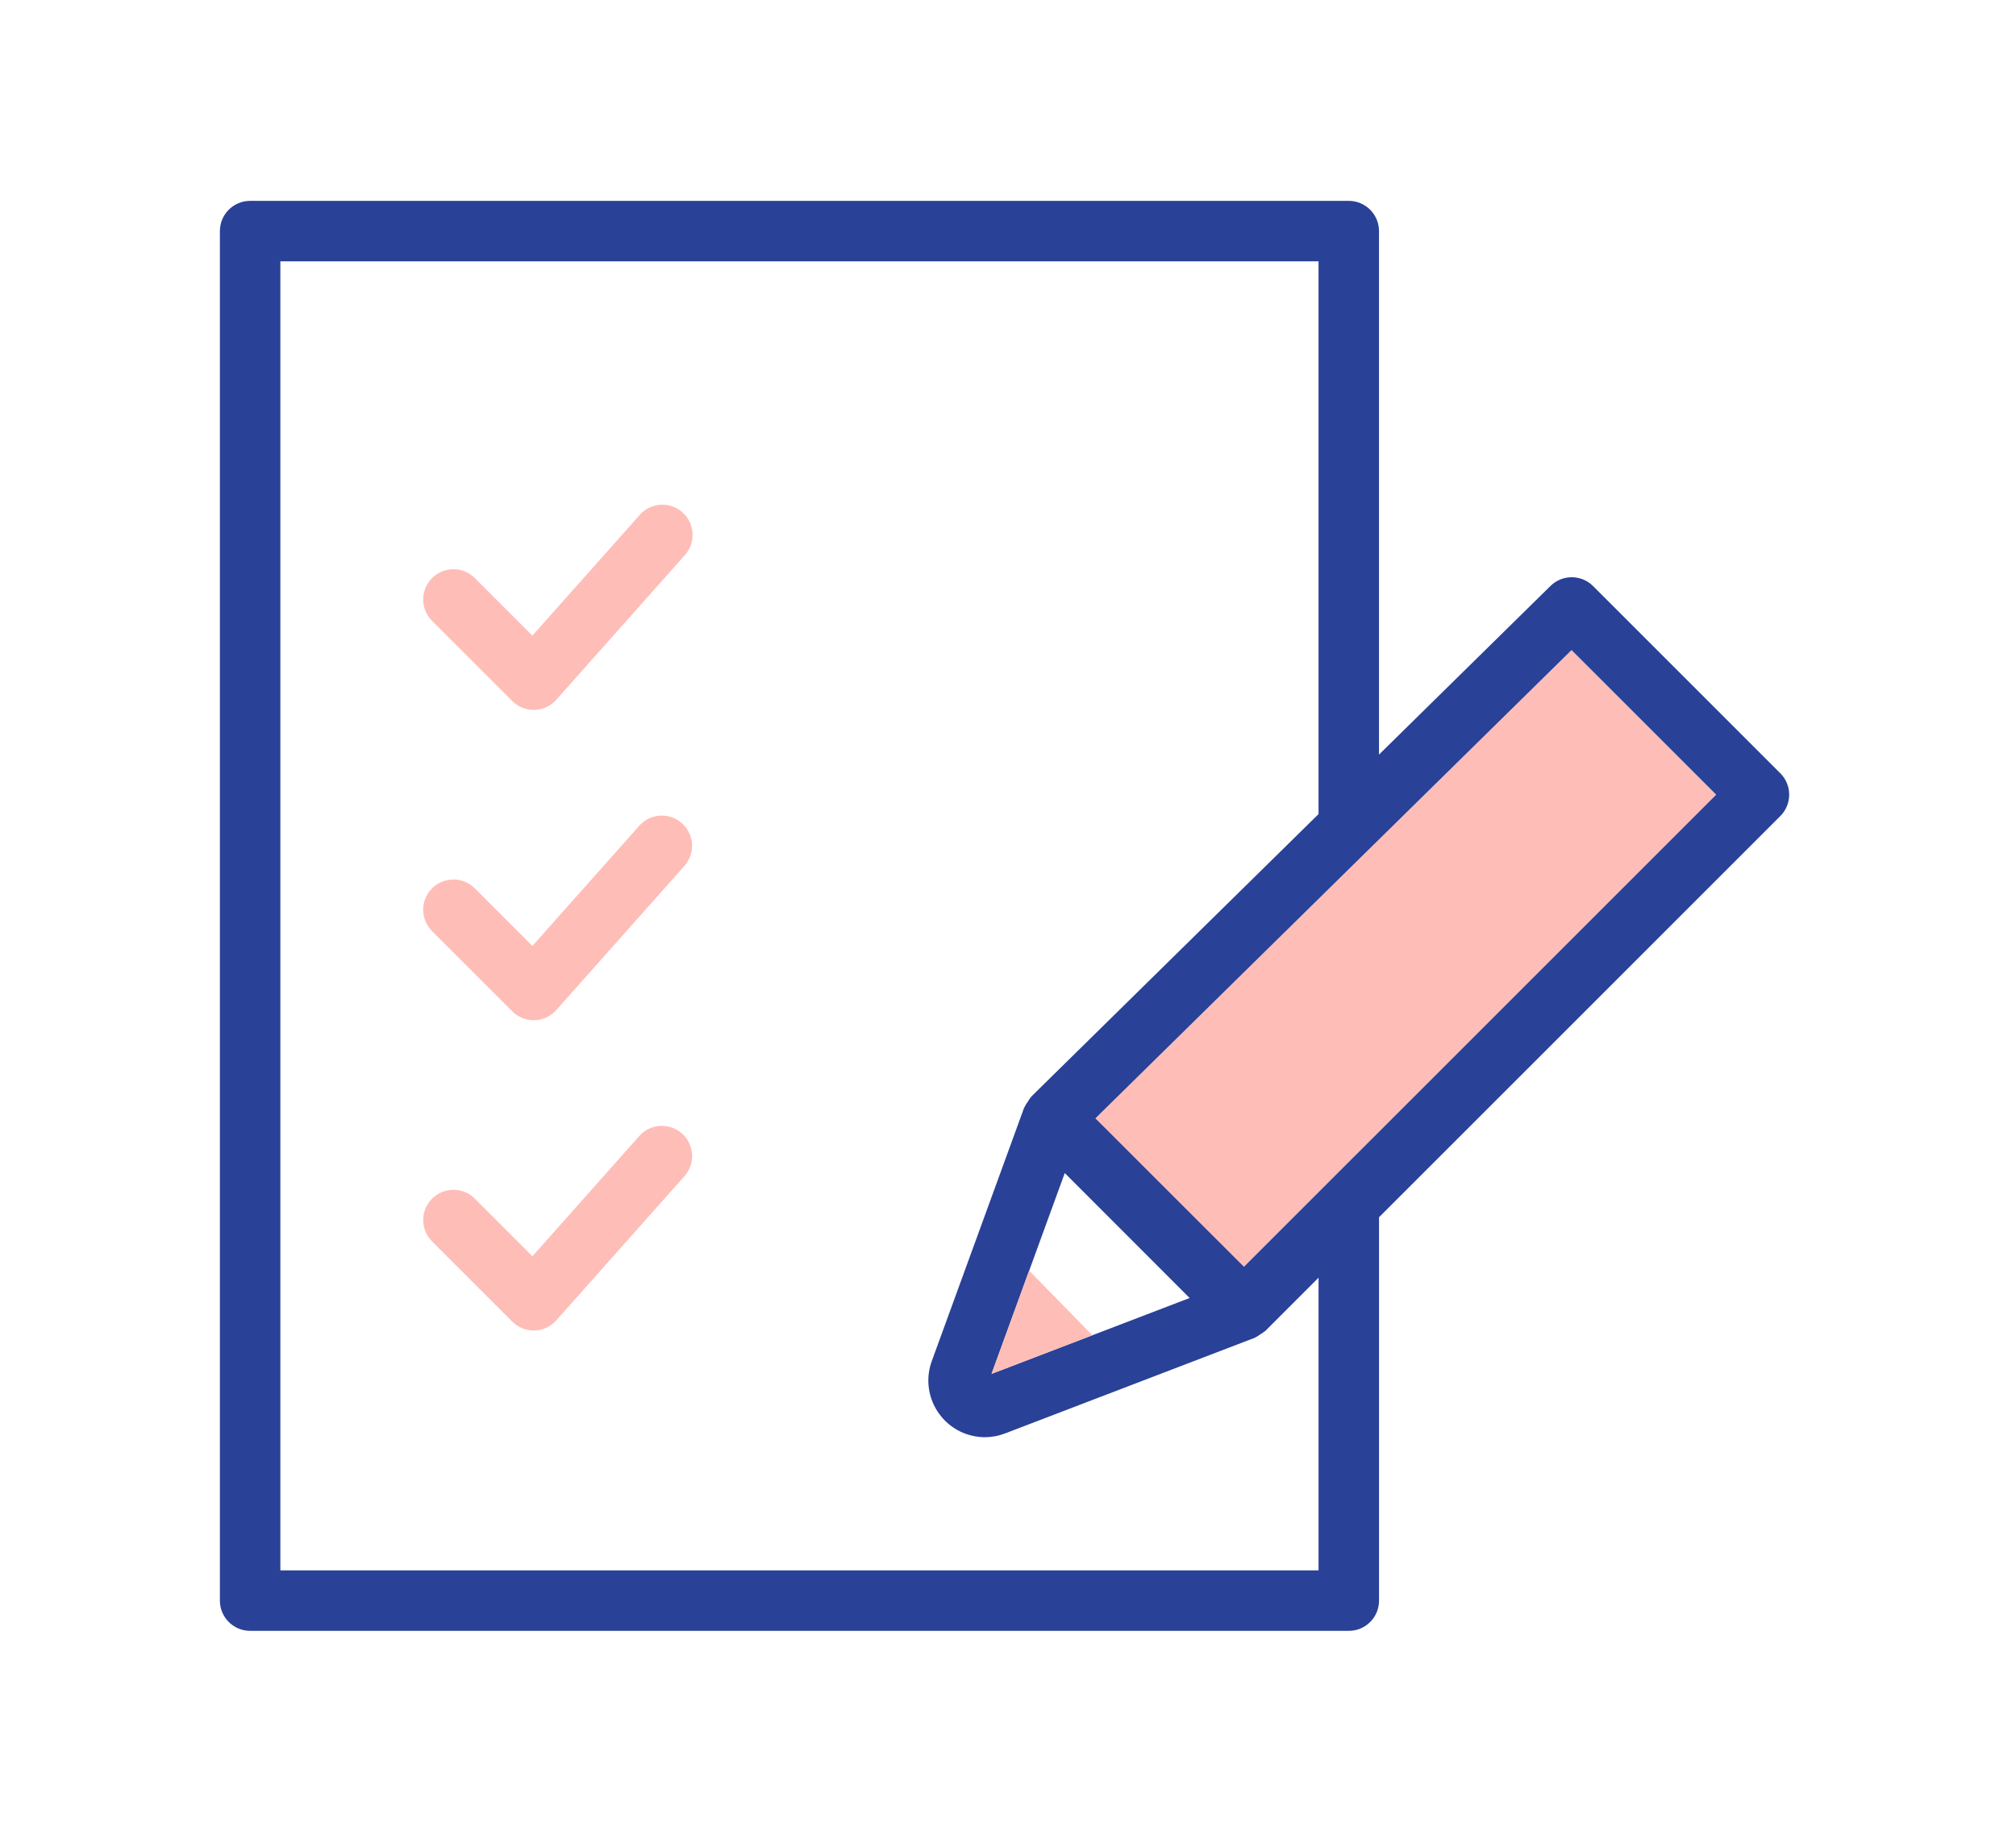 <?xml version="1.0" encoding="UTF-8"?>
<svg xmlns="http://www.w3.org/2000/svg" width="173.938" height="157.98" version="1.1" viewBox="0 0 173.938 157.98">
  <g id="_レイヤー_1" data-name="レイヤー 1" display="none">
    <g id="i_icon-20" data-name="i icon-20">
      <g id="_グループ_32251" data-name="グループ 32251">
        <path id="_パス_106621" data-name="パス 106621" d="M83.26,129.695c-.616-1.538-1.554-2.926-2.752-4.071-.312-.314-.651-.6-1.013-.854-.116-.082-.227-.132-.339-.2-.189-.12-.385-.228-.588-.323-.134-.055-.271-.101-.411-.14-.137-.047-.276-.086-.417-.118-.15-.027-.301-.044-.453-.05-.088,0-.176-.012-.259-.01-.178.004-.356.023-.531.056l-.086.016c-.445.101-.863.296-1.227.572l-1.053.973c-.005.002-.01.005-.014.008l-4.314,3.987c-1.974,2.047-1.949,5.297.056,7.314.002.004.004.006.008.008l.156.158c.686.694,1.434,1.323,2.236,1.879,1.705,1.135,3.984.847,5.353-.676l5.036-5.436c.767-.835,1.004-2.029.612-3.093Z" fill="none" stroke-width="0"/>
        <path id="_パス_106622" data-name="パス 106622" d="M53.778,114.483l4.057-4.009.006-.01,7.304-7.218c.707-.83.906-1.98.519-3-.233-.605-.527-1.184-.878-1.729-.533-.849-1.162-1.634-1.873-2.34-2.716-2.716-4.775-1.488-5.341-1.045l-8.628,7.93h-.008l-2.972,2.732c-1.972,2.048-1.946,5.296.058,7.312l.152.154c.689.698,1.441,1.331,2.248,1.889,1.705,1.134,3.984.846,5.353-.676l.003.01Z" fill="none" stroke-width="0"/>
        <path id="_パス_106623" data-name="パス 106623" d="M70.108,121.568h0l3.237-3.492c.76-.834.991-2.021.6-3.079-.617-1.538-1.556-2.926-2.754-4.071-2.607-2.611-4.613-1.574-5.267-1.1l-4.4,4.348h0l-4.82,4.764c-2.022,2.041-2.025,5.33-.006,7.374.002.004.004.006.008.008l.156.158c.686.694,1.434,1.323,2.236,1.879,1.705,1.135,3.984.847,5.353-.676l5.658-6.107v-.006Z" fill="none" stroke-width="0"/>
        <path id="_パス_106624" data-name="パス 106624" d="M50.176,92.991c.771-.836,1.009-2.033.616-3.1-.616-1.537-1.554-2.925-2.75-4.07-.3-.302-.624-.579-.969-.828-.138-.1-.267-.158-.4-.239-.166-.1-.335-.213-.493-.285-.167-.071-.338-.131-.513-.178-.1-.03-.2-.074-.293-.094-.197-.043-.398-.067-.6-.072-.036,0-.074-.01-.108-.01-.675-.002-1.334.208-1.883.6l-6.711,6.711h0l-1.508,1.506c-2.032,2.04-2.04,5.337-.018,7.387.002.004.004.006.008.008l.156.158c.684.693,1.431,1.322,2.232,1.877,1.706,1.133,3.985.846,5.357-.674l7.882-8.7-.005.003Z" fill="none" stroke-width="0"/>
        <path id="_パス_106625" data-name="パス 106625" d="M164.408,57.081c-1.166-.744-2.713-.407-3.464.754-6.415,9.384-13.851,18.029-22.172,25.774l-2.687-3.289-20.431-25-.014-.014c-1.797-2.187-4.331-3.642-7.126-4.091l-.092-.018c-.49-.08-.985-.127-1.482-.142l-18.84-.471c-2.46-.062-4.876.659-6.9,2.058-14.627,10.128-15.736,11.235-16.1,11.6-.106.095-.219.182-.337.261-.094.064-.2.132-.321.2-.008.004-.016.009-.024.014-.245.145-.498.276-.758.393-.178.082-.367.16-.57.235-.116.042-.235.084-.357.122-.311.099-.628.176-.949.233l-.183.032c-.397.059-.799.079-1.2.062-.037.002-.073.002-.11,0-.368-.027-.732-.094-1.085-.2-.062-.018-.124-.034-.187-.054-.335-.113-.657-.261-.961-.443-.068-.04-.134-.086-.2-.13-.326-.211-.631-.454-.909-.726-3.4-3.4-.862-7.617-.85-7.635.14-.156.483-.5.993-.981s1.183-1.113,1.986-1.847,1.735-1.576,2.758-2.487c5.109-4.548,12.514-10.808,17.588-14.029l.052-.03c.289-.181.614-.363.961-.548.142-.074.3-.15.453-.225.231-.114.471-.229.724-.343.223-.1.455-.2.694-.3.193-.08.393-.162.6-.243.311-.124.624-.249.959-.371l.267-.1c5.706-2.072,14.729-4.133,25.587-5.794,2.627-.408,5.053-1.651,6.919-3.544l7.585-7.709c.97-.989.955-2.577-.034-3.547-.989-.97-2.577-.955-3.547.033l-7.585,7.709c-1.105,1.124-2.543,1.863-4.1,2.106-6.66,1.017-17.142,2.884-24.959,5.487-.014,0-.03,0-.044.006-.074.026-.144.048-.217.074-16.236,4.505-31.797-14.973-31.954-15.171-.856-1.089-2.433-1.278-3.521-.422-1.089.856-1.278,2.433-.422,3.522.038.048.13.164.259.321,1.8,2.2,12.212,14.33,25.587,16.939-7.506,5.619-14.65,11.706-21.389,18.225-1.58,1.841-4.374,8.973,1.105,14.45,2.36,2.389,5.738,3.472,9.047,2.9,2.301-.344,4.451-1.35,6.191-2.894.594-.574,4.988-3.807,15.411-11.025,1.146-.805,2.523-1.215,3.923-1.167l18.84.471c1.126.043,2.223.375,3.183.965l1.919,1.633,26.167,32.019c.469.826,2.355,4.631-.686,7.671-2.061,2.033-5.196,2.512-7.77,1.187-1.224-.65-2.743-.184-3.393,1.04-.368.694-.39,1.521-.059,2.233.026.058,2.661,5.886-.8,9.35-3.367,3.367-10.078-.367-10.142-.4-1.207-.683-2.739-.258-3.422.949-.383.677-.431,1.494-.128,2.212.072.174,1.749,4.312-1.418,7.479-2.992,2.99-9.1-.367-9.155-.4-.985-.563-2.226-.393-3.022.415-.8.814-.957,2.062-.381,3.048.211.363,1.963,3.632-1.412,7.007-2.248,2.25-5.868,1.586-8.237.784.577-1.733.542-3.611-.1-5.321-.865-2.211-2.195-4.21-3.9-5.862-1.462-1.569-3.381-2.636-5.485-3.05.748-1.852.773-3.918.072-5.788-.865-2.211-2.195-4.21-3.9-5.862-1.252-1.317-2.819-2.295-4.553-2.84.848-1.913.912-4.082.178-6.041-.865-2.211-2.195-4.21-3.9-5.862-3.919-3.919-7.94-3.55-10.489-2.347-.06-.736-.222-1.459-.481-2.15-.865-2.211-2.195-4.21-3.9-5.862-4.95-4.948-10.064-3.059-12.078-1.366-.054.046-.108.1-.16.146l-4.316,4.316c-1.34-2.8-3.253-6.769-4.422-9.107-2.067-4.111-15.679-16.453-18.435-18.926-.007-.005-.014-.011-.02-.018-1.01-.947-2.597-.895-3.544.115-.947,1.01-.895,2.597.115,3.544.026.024.053.048.08.072,6.464,5.806,16.1,15.06,17.3,17.452,1.416,2.832,3.9,8.016,5.148,10.626l-.259.259c-3.974,3.993-3.991,10.442-.038,14.456l.168.172c.913.924,1.91,1.759,2.98,2.495,1.497,1.015,3.265,1.554,5.074,1.548.148,0,.293-.038.441-.046-.458,3.158.587,6.348,2.824,8.624h0l.162.162c.914.925,1.912,1.762,2.982,2.5,1.406.945,3.048,1.475,4.741,1.53-.587,3.271.45,6.624,2.782,8.993l.168.172c.914.922,1.911,1.758,2.98,2.495,1.5,1.015,3.27,1.555,5.08,1.55.687-.005,1.371-.087,2.04-.245.132,2.469,1.159,4.806,2.89,6.572l.172.174c.914.922,1.911,1.758,2.98,2.495,1.5,1.015,3.27,1.555,5.08,1.55,2.583.006,5.047-1.079,6.787-2.988l3.8-4.1c2.246.943,4.649,1.456,7.084,1.512,2.851.087,5.614-.997,7.645-3,2.166-2.032,3.431-4.845,3.512-7.814,3.167.786,7.308.9,10.461-2.258,2.168-2.107,3.394-5,3.4-8.024,3.44.967,8.187,1.318,11.715-2.212,2.671-2.777,3.827-6.679,3.1-10.463,3.324.27,6.596-.958,8.923-3.347,4.908-4.908,3.014-11.3,1.328-13.989-.056-.088-.117-.173-.183-.255l-.14-.172c8.741-8.066,16.53-17.106,23.216-26.943.748-1.165.411-2.717-.754-3.466l-.003.012ZM36.938,102.365c-.801-.554-1.549-1.182-2.232-1.877l-.156-.158-.008-.008c-2.022-2.05-2.014-5.347.018-7.387l1.508-1.506h0l6.711-6.711c.549-.392,1.208-.602,1.883-.6.034,0,.074.008.108.01.202.006.403.03.6.072.092.02.195.064.293.094.175.047.346.107.513.178.169.086.334.181.493.285.134.08.263.138.4.239.345.249.67.525.969.828,1.199,1.144,2.139,2.531,2.758,4.069.393,1.067.155,2.264-.616,3.1l-7.882,8.7c-1.372,1.52-3.651,1.807-5.357.674l-.003-.002ZM46.18,113.265l-.152-.154c-2.004-2.016-2.03-5.264-.058-7.312l2.972-2.732s.005,0,.008,0l8.628-7.93c.566-.443,2.625-1.669,5.341,1.045.711.706,1.34,1.491,1.873,2.34.35.545.644,1.125.878,1.729.387,1.02.188,2.17-.519,3l-7.3,7.214-.006.01-4.057,4.009c-1.369,1.522-3.648,1.81-5.353.676-.807-.558-1.559-1.191-2.248-1.889l-.007-.006ZM59.1,128.345c-.803-.554-1.552-1.183-2.236-1.879l-.156-.158-.008-.008c-2.019-2.044-2.016-5.333.006-7.374l4.817-4.759h0l4.4-4.348c.656-.475,2.659-1.512,5.267,1.1,1.198,1.145,2.137,2.533,2.754,4.071.391,1.058.16,2.245-.6,3.079l-3.237,3.492h0l-5.658,6.107c-1.369,1.523-3.648,1.811-5.353.676h.004ZM77.615,138.218c-1.369,1.523-3.648,1.811-5.353.676-.803-.554-1.552-1.183-2.236-1.879l-.156-.158-.008-.008c-2.005-2.017-2.03-5.267-.056-7.314l4.314-3.987c.005-.002.01-.005.014-.008l1.053-.973c.364-.276.782-.471,1.227-.572l.086-.016c.175-.034.353-.052.531-.056.082,0,.172.006.259.01.152.006.303.023.453.05.141.032.28.071.417.118.14.039.277.086.411.14.203.095.399.203.588.323.114.068.223.118.339.2.361.255.7.541,1.013.854,1.198,1.145,2.136,2.533,2.752,4.071.391,1.064.155,2.258-.612,3.093l-5.036,5.435h0Z" fill="#294197" stroke-width="0"/>
        <path id="_パス_106626" data-name="パス 106626" d="M30.61,76.266c1.169,2.338,3.083,6.31,4.422,9.107l4.316-4.316c.05-.05.1-.1.16-.146,2.014-1.695,7.128-3.582,12.078,1.366,1.706,1.651,3.036,3.65,3.9,5.862.258.691.42,1.415.481,2.15,2.549-1.2,6.57-1.572,10.489,2.347,1.706,1.651,3.036,3.65,3.9,5.862.734,1.959.67,4.128-.178,6.041,1.734.545,3.301,1.523,4.553,2.84,1.705,1.652,3.035,3.651,3.9,5.862.701,1.87.676,3.936-.072,5.788,2.103.415,4.023,1.482,5.485,3.05,1.707,1.651,3.037,3.65,3.9,5.862.642,1.71.677,3.588.1,5.321,2.369.8,5.989,1.466,8.237-.784,3.377-3.377,1.623-6.644,1.412-7.007-.575-.986-.419-2.234.381-3.048.796-.808,2.037-.978,3.022-.415.054.032,6.163,3.387,9.155.4,3.167-3.165,1.49-7.3,1.418-7.479-.539-1.278.061-2.751,1.338-3.289.717-.302,1.534-.255,2.212.128.062.038,6.773,3.77,10.142.4,3.464-3.466.828-9.292.8-9.35-.584-1.257-.038-2.749,1.219-3.332.713-.331,1.539-.309,2.233.059,2.574,1.325,5.709.846,7.77-1.187,3.04-3.042,1.155-6.845.686-7.671l-26.153-32.02-1.92-1.632c-.96-.592-2.056-.924-3.183-.965l-18.84-.471c-1.4-.048-2.777.362-3.923,1.167-10.422,7.221-14.817,10.451-15.41,11.021-1.739,1.546-3.89,2.553-6.191,2.9-3.309.572-6.688-.511-9.047-2.9-5.477-5.477-2.683-12.609-1.105-14.45,6.739-6.521,13.883-12.609,21.389-18.229-13.375-2.609-23.79-14.737-25.59-16.939L12.196,57.344c2.749,2.473,16.36,14.815,18.414,18.924v-.002Z" fill="#9bb7e8" stroke-width="0"/>
      </g>
    </g>
  </g>
  <g id="_レイヤー_2" data-name="レイヤー 2" display="none">
    <g id="i_icon-21" data-name="i icon-21">
      <g id="_グループ_32248" data-name="グループ 32248">
        <path id="_パス_106604" data-name="パス 106604" d="M149.95,83.448c-1.527,0-2.764-1.237-2.764-2.764s1.237-2.764,2.764-2.764h8.291v-12.614h-8.291c-1.527,0-2.764-1.237-2.764-2.764s1.237-2.764,2.764-2.764h8.291v-12.611h-8.291c-1.527,0-2.764-1.237-2.764-2.764s1.237-2.764,2.764-2.764h8.291v-12.611h-8.291c-1.527,0-2.764-1.237-2.764-2.764s1.237-2.764,2.764-2.764h8.291v-11.477c0-.896-.725-1.622-1.621-1.623h-23.013c-.896.001-1.621.727-1.621,1.623v122.425c.008,6.442,5.228,11.662,11.67,11.67h2.916c6.442-.007,11.663-5.228,11.67-11.67v-51s-8.292,0-8.292,0Z" fill="none" stroke-width="0"/>
        <path id="_パス_106605" data-name="パス 106605" d="M42.606,84.663c20.932,0,25.378,8.729,43.955,8.729,7.02,0,12.052-1.251,15.63-2.8-2.336-4.18-5.18-8.054-8.468-11.534-2-1.943-7.179-5.035-14.586-8.7-1.95-1.103-3.528-2.759-4.535-4.76-.851-1.728-1.239-3.647-1.128-5.57.268-33.364.265-45.01-.018-47.8-.01-.495-.173-.976-.467-1.375-.291-.294-.687-.459-1.1-.458h-19.2c-.412-.002-.809.161-1.1.453-.298.398-.463.88-.471,1.377-.281,2.79-.283,14.436-.011,47.937.093,1.877-.297,3.747-1.132,5.43-.973,1.949-2.492,3.572-4.371,4.674-7.573,3.752-12.755,6.845-14.756,8.793-2.907,3.048-5.463,6.413-7.619,10.031,5.998-3.043,12.652-4.564,19.377-4.429v.002Z" fill="none" stroke-width="0"/>
        <path id="_パス_106606" data-name="パス 106606" d="M42.606,84.663c-6.725-.135-13.38,1.386-19.378,4.429-.8,1.322-1.59,2.748-2.333,4.27-2.27,4.518-3.725,9.402-4.297,14.426l-.053.566c-1.094,13.567,3.941,26.912,13.723,36.376,2.021,1.889,4.694,2.925,7.46,2.892h49.118c2.767.033,5.439-1.004,7.46-2.894,9.762-9.444,14.796-22.754,13.728-36.294l-.06-.643c-.734-6.068-2.703-11.921-5.784-17.2-3.575,1.552-8.608,2.8-15.63,2.8-18.577,0-23.023-8.729-43.955-8.729h0Z" fill="#a2d5ea" stroke-width="0"/>
        <path id="_パス_106607" data-name="パス 106607" d="M26.415,148.693c3.043,2.909,7.105,4.509,11.314,4.457h49.117c4.21.052,8.272-1.549,11.314-4.46,10.974-10.62,16.616-25.597,15.376-40.818l-.062-.646c-1.868-18.232-15.316-31.56-15.891-32.122-2.474-2.408-7.856-5.669-15.831-9.609-.945-.554-1.709-1.369-2.2-2.348-.441-.913-.634-1.927-.559-2.938.279-34.561.272-45.448-.042-48.53-.112-1.769-.84-3.444-2.058-4.732-1.324-1.332-3.126-2.079-5.004-2.075h-19.2c-1.877-.005-3.678.742-5,2.074-1.218,1.289-1.948,2.964-2.063,4.734-.312,3.087-.321,13.974-.035,48.671.057.966-.137,1.931-.564,2.8-.459.923-1.161,1.703-2.03,2.257-8.141,4.026-13.52,7.29-16,9.7-4.491,4.668-8.225,10.009-11.065,15.831-2.558,5.106-4.193,10.624-4.829,16.3l-.069.73c-1.212,15.194,4.43,30.134,15.382,40.734v-.01ZM30.846,79.063c2-1.948,7.186-5.039,14.756-8.793,1.877-1.103,3.395-2.727,4.369-4.674.835-1.683,1.225-3.553,1.132-5.43-.272-33.5-.27-45.147.011-47.937.008-.497.173-.979.471-1.377.292-.291.688-.455,1.1-.453h19.2c.413,0,.809.165,1.1.458.294.399.457.88.467,1.375.281,2.786.285,14.431.018,47.8-.111,1.923.278,3.842,1.128,5.57,1.007,2.002,2.585,3.659,4.535,4.763,7.407,3.664,12.59,6.757,14.586,8.7,3.292,3.475,6.138,7.346,8.472,11.524,3.082,5.279,5.05,11.132,5.784,17.2l.06.643c1.068,13.54-3.966,26.85-13.728,36.294-2.021,1.89-4.693,2.927-7.46,2.894h-49.119c-2.766.033-5.439-1.003-7.46-2.892-9.78-9.463-14.814-22.806-13.721-36.371l.053-.566c.572-5.025,2.028-9.909,4.3-14.427.743-1.523,1.534-2.947,2.333-4.27,2.155-3.615,4.708-6.976,7.612-10.022v-.009Z" fill="#294197" stroke-width="0"/>
        <path id="_パス_106608" data-name="パス 106608" d="M156.618,4.872h-23.015c-3.946.005-7.144,3.204-7.148,7.15v122.425c.009,9.496,7.704,17.191,17.2,17.2h2.916c9.496-.009,17.191-7.704,17.2-17.2V12.022c-.003-3.949-3.204-7.148-7.153-7.15ZM146.569,146.116h-2.917c-6.442-.007-11.663-5.228-11.67-11.67V12.022c0-.896.725-1.622,1.621-1.623h23.015c.896.001,1.621.727,1.621,1.623v11.476h-8.292c-1.527,0-2.764,1.237-2.764,2.764s1.237,2.764,2.764,2.764h8.291v12.611h-8.291c-1.527,0-2.764,1.237-2.764,2.764s1.237,2.764,2.764,2.764h8.291v12.607h-8.291c-1.527,0-2.764,1.237-2.764,2.764s1.237,2.764,2.764,2.764h8.291v12.618h-8.291c-1.527,0-2.764,1.237-2.764,2.764s1.237,2.764,2.764,2.764h8.291v51c-.008,6.442-5.228,11.662-11.67,11.67h0Z" fill="#294197" stroke-width="0"/>
      </g>
    </g>
  </g>
  <g id="_レイヤー_3" data-name="レイヤー 3" display="none">
    <g id="i_icon-22" data-name="i icon-22">
      <g id="_グループ_32247" data-name="グループ 32247">
        <path id="_パス_106600" data-name="パス 106600" d="M119.691,109.765c-5.318,0-9.629,4.311-9.629,9.629s4.311,9.629,9.629,9.629,9.629-4.311,9.629-9.629h0c-.006-5.315-4.314-9.623-9.629-9.629Z" fill="none" stroke-width="0"/>
        <path id="_パス_106601" data-name="パス 106601" d="M50.709,109.765c-5.318,0-9.629,4.311-9.629,9.629s4.311,9.629,9.629,9.629,9.629-4.311,9.629-9.629c-.006-5.315-4.314-9.623-9.629-9.629Z" fill="none" stroke-width="0"/>
        <path id="_パス_106602" data-name="パス 106602" d="M111.698,48.112v47.744c0,1.441-1.168,2.608-2.609,2.609H15.983v18.32h20.124c1.437-8.063,9.138-13.435,17.202-11.998,6.118,1.09,10.908,5.88,11.998,11.998h39.782c1.437-8.063,9.138-13.435,17.202-11.998,6.118,1.09,10.908,5.88,11.998,11.998h23.321v-28.066l-28.063-40.607h-17.849Z" fill="none" stroke-width="0"/>
        <path id="_パス_106603" data-name="パス 106603" d="M133.066,44.02c-.487-.705-1.289-1.125-2.145-1.125h-19.221v-17.657c-.001-1.441-1.169-2.608-2.61-2.609H13.375c-1.441,0-2.608,1.168-2.609,2.609v94.156c0,1.441,1.168,2.608,2.609,2.609h22.732c1.437,8.063,9.138,13.435,17.202,11.998,6.118-1.09,10.908-5.88,11.998-11.998h39.782c1.437,8.063,9.138,13.435,17.202,11.998,6.118-1.09,10.908-5.88,11.998-11.998h25.93c1.441,0,2.608-1.168,2.609-2.609v-31.489c0-.53-.161-1.048-.463-1.484l-29.299-42.401ZM106.481,93.247H15.983V27.846h90.5l-.002,65.401ZM50.709,129.029c-5.318,0-9.629-4.311-9.629-9.629s4.311-9.629,9.629-9.629c5.318,0,9.629,4.311,9.629,9.629h0c-.006,5.315-4.314,9.623-9.629,9.629ZM119.691,129.029c-5.318,0-9.629-4.311-9.629-9.629,0-5.318,4.311-9.629,9.629-9.629,5.318,0,9.629,4.311,9.629,9.629h0c-.006,5.315-4.314,9.623-9.629,9.629ZM157.614,116.792h-23.321c-1.437-8.063-9.138-13.435-17.202-11.998-6.118,1.09-10.908,5.88-11.998,11.998h-39.782c-1.437-8.063-9.138-13.435-17.202-11.998-6.118,1.09-10.908,5.88-11.998,11.998H15.983v-18.326h93.107c1.441,0,2.608-1.168,2.609-2.609v-47.745h17.847l28.066,40.607v28.066l.002.007Z" fill="#294197" stroke-width="0"/>
        <rect id="_長方形_7981" data-name="長方形 7981" x="15.983" y="27.846" width="90.498" height="65.401" fill="#b0e2b9" stroke-width="0"/>
      </g>
    </g>
  </g>
  <g id="_レイヤー_4" data-name="レイヤー 4" display="none">
    <g id="i_icon-23" data-name="i icon-23">
      <g id="_グループ_32245" data-name="グループ 32245">
        <path id="_パス_106580" data-name="パス 106580" d="M99.739,136.18c.378-.265.626-.677.685-1.135.154-.988-.001-1.999-.445-2.895-.452-1.275-1.542-2.219-2.869-2.483-.127-.002-.254.023-.371.073-.377.266-.625.677-.684,1.135-.154.988.001,1.999.445,2.895.916,1.966,2.536,2.738,3.239,2.41Z" fill="none" stroke-width="0"/>
        <path id="_パス_106581" data-name="パス 106581" d="M72.123,121.628c.377-.265.625-.677.682-1.135.154-.988-.001-1.999-.445-2.895h0c-.4-.915-1.074-1.683-1.928-2.2-.286-.167-.608-.264-.939-.284-.127-.002-.253.024-.369.075-.377.265-.625.677-.682,1.135-.154.988.001,1.999.445,2.895.918,1.966,2.538,2.736,3.239,2.41h-.003Z" fill="none" stroke-width="0"/>
        <path id="_パス_106582" data-name="パス 106582" d="M43.194,107.824c.387.252.862.328,1.308.209.377-.266.625-.677.684-1.135.154-.988-.001-1.999-.445-2.895-.452-1.275-1.542-2.219-2.869-2.483-.127-.002-.254.023-.371.073-.707.33-1.154,2.066-.24,4.03.401.915,1.075,1.684,1.93,2.2h.003Z" fill="none" stroke-width="0"/>
        <path id="_パス_106583" data-name="パス 106583" d="M16.887,94.436c.377-.265.625-.677.682-1.135.154-.988-.001-1.999-.445-2.895-.401-.915-1.075-1.684-1.93-2.2-.286-.167-.608-.264-.939-.284-.127-.001-.253.024-.369.075-.377.266-.625.677-.684,1.135-.154.988.001,1.999.445,2.895.916,1.966,2.536,2.738,3.239,2.41h0Z" fill="none" stroke-width="0"/>
        <path id="_パス_106584" data-name="パス 106584" d="M160.651,82.807l-9.712-4.978v-27.818c0-.042-.015-.079-.017-.121,0-.075-.021-.146-.031-.221-.032-.25-.102-.493-.207-.722-.019-.044-.017-.09-.038-.131-.01-.021-.031-.033-.044-.054-.146-.265-.337-.502-.566-.7-.055-.043-.113-.084-.173-.121-.105-.088-.217-.167-.334-.238l-37.611-19.516c-.753-.39-1.647-.39-2.4,0l-10.357,5.33v-10.2c0-.042-.015-.079-.017-.121,0-.075-.021-.146-.031-.221-.032-.25-.102-.493-.207-.722-.019-.044-.017-.09-.038-.131-.01-.021-.031-.033-.044-.054-.146-.267-.338-.505-.568-.705-.052-.046-.109-.075-.165-.117-.107-.09-.22-.17-.34-.242L60.139,1.489c-.752-.391-1.648-.391-2.4,0L19.851,20.996c-.125.073-.244.156-.355.248-.052.038-.106.067-.154.109-.23.2-.423.44-.57.707-.013.021-.033.033-.044.054-.023.044-.019.09-.038.134-.101.229-.169.472-.2.72-.01.075-.027.148-.031.223,0,.042-.017.079-.017.121v41.577c0,.986.557,1.888,1.438,2.331l37.75,18.947c.033.017.069.023.1.038.05.023.1.035.152.054.291.117.602.18.916.186.313-.006.623-.068.914-.184.052-.021.1-.033.157-.056s.077-.023.115-.042l10.228-5.211v10.63c0,.986.557,1.888,1.438,2.331l37.754,18.947c.033.017.069.023.1.038.05.023.1.035.152.054.291.117.602.18.916.186.313-.006.623-.068.914-.184.052-.021.1-.033.157-.056s.077-.023.115-.042l37.754-19.231c.876-.446,1.427-1.346,1.427-2.329v-7.607l7.337,3.761c6.422,3.255,10.462,9.85,10.443,17.05v6.14c.017,2.43-1.148,4.718-3.124,6.133-.085.061-.165.128-.24.2l-43.516,27.313c0-.071.013-.14.013-.213v-10.192c.016-6.943-3.864-13.309-10.042-16.478L3.844,61.723c-1.291-.641-2.857-.114-3.498,1.177-.627,1.263-.137,2.796,1.106,3.462l107.968,55.684c4.44,2.277,7.228,6.851,7.216,11.841v10.192c0,3.897-3.159,7.057-7.056,7.058-1.105,0-2.195-.259-3.182-.758L3.826,98.506c-1.275-.672-2.853-.183-3.525,1.091-.672,1.275-.183,2.853,1.091,3.525.026.014.053.027.079.04l102.567,51.868c3.801,1.94,8.34,1.75,11.966-.5.881-.542,1.69-1.192,2.41-1.935l50.124-31.459c.193-.121.368-.268.522-.436,3.099-2.414,4.9-6.129,4.877-10.057v-6.14c.026-9.162-5.113-17.557-13.285-21.7l-.002.004ZM75.429,54.296l32.537,16.816v35.191l-32.537-16.33v-35.677ZM58.798,39.896L26.725,23.32h.014L58.939,6.744l31.941,16.572-32.082,16.58ZM23.653,27.602l32.537,16.816v35.192l-32.537-16.33V27.602ZM61.407,44.42l32.532-16.816v8.6l-22.313,11.492c-.125.073-.244.156-.355.25-.052.038-.106.067-.154.109-.231.2-.424.439-.57.707-.013.021-.033.033-.044.054-.023.044-.019.09-.038.134-.101.229-.169.472-.2.72-.01.075-.027.148-.031.223,0,.042-.017.079-.017.121v25.082l-8.8,4.485v-35.158l-.01-.003ZM110.576,66.589l-32.071-16.576h.017l32.194-16.576,31.944,16.57-32.08,16.58-.004.002ZM113.185,106.275v-35.161l32.536-16.818v35.41l-32.537,16.572v-.003Z" fill="#294197" stroke-width="0"/>
        <path id="_パス_106585" data-name="パス 106585" d="M56.19,44.42L23.653,27.602v35.679l32.537,16.33v-35.191Z" fill="#e1db9e" stroke-width="0"/>
        <path id="_パス_106586" data-name="パス 106586" d="M26.744,23.318h-.019l32.073,16.578,32.082-16.582L58.938,6.742,26.744,23.318Z" fill="#e1db9e" stroke-width="0"/>
        <path id="_パス_106587" data-name="パス 106587" d="M70.212,50.011c0-.042.015-.079.017-.121,0-.075.021-.148.031-.223.031-.248.099-.491.2-.72.019-.044.017-.09.038-.134.01-.021.033-.033.044-.054.147-.267.34-.506.57-.707.048-.042.1-.071.154-.109.111-.093.23-.177.355-.25l22.317-11.49v-8.6l-32.538,16.815v35.162l8.8-4.485v-25.086l.012.002Z" fill="#e1db9e" stroke-width="0"/>
        <path id="_パス_106588" data-name="パス 106588" d="M78.519,50.013h-.015l32.071,16.575,32.08-16.582-31.944-16.569-32.192,16.576Z" fill="#e1db9e" stroke-width="0"/>
        <path id="_パス_106589" data-name="パス 106589" d="M107.967,71.114l-32.539-16.818v35.679l32.539,16.33v-35.191Z" fill="#e1db9e" stroke-width="0"/>
        <path id="_パス_106590" data-name="パス 106590" d="M145.719,54.296l-32.535,16.818v35.162l32.535-16.572v-35.408Z" fill="#e1db9e" stroke-width="0"/>
        <path id="_パス_106591" data-name="パス 106591" d="M99.348,141.484c.896.002,1.782-.193,2.594-.572,1.907-.941,3.246-2.74,3.6-4.837.375-2.078.085-4.222-.831-6.125-2.074-4.453-6.542-6.626-10.171-4.933-1.907.941-3.246,2.74-3.6,4.837-.375,2.078-.085,4.222.831,6.125,1.6,3.433,4.616,5.507,7.577,5.507v-.002ZM96.055,130.876c.057-.458.306-.871.685-1.135.117-.051.244-.076.371-.073,1.326.266,2.415,1.209,2.869,2.483.443.896.598,1.907.445,2.895-.057.458-.305.871-.684,1.135-.7.328-2.323-.444-3.239-2.41-.443-.896-.598-1.907-.445-2.895h-.002Z" fill="#294197" stroke-width="0"/>
        <path id="_パス_106592" data-name="パス 106592" d="M71.733,126.931c.896.002,1.782-.193,2.594-.572,1.907-.941,3.247-2.742,3.6-4.839.715-4.254-1.266-8.51-4.983-10.7-2.975-1.845-6.882-.93-8.727,2.045-.46.742-.762,1.572-.887,2.436-.376,2.078-.085,4.221.831,6.123,1.6,3.433,4.616,5.507,7.577,5.507h-.005ZM68.44,116.326c.057-.458.305-.87.682-1.135.116-.051.242-.076.369-.075.331.02.653.117.939.284.855.516,1.528,1.285,1.928,2.2h0c.443.896.598,1.907.445,2.895-.057.458-.305.87-.682,1.135-.7.323-2.321-.445-3.239-2.41-.443-.896-.598-1.907-.445-2.895h.003Z" fill="#294197" stroke-width="0"/>
        <path id="_パス_106593" data-name="パス 106593" d="M40.691,112.403c1.055.591,2.241.906,3.45.918.886.004,1.763-.188,2.567-.561,1.907-.941,3.246-2.74,3.6-4.837.375-2.078.085-4.222-.831-6.125-2.076-4.455-6.547-6.62-10.174-4.933s-4.842,6.505-2.767,10.959c.867,1.926,2.32,3.528,4.153,4.577l.002.002ZM41.505,101.593c.117-.051.244-.076.371-.073,1.326.266,2.415,1.209,2.869,2.483.443.896.598,1.907.445,2.895-.057.458-.305.871-.684,1.135-.446.121-.922.045-1.308-.209-.855-.516-1.529-1.285-1.93-2.2-.914-1.962-.47-3.7.24-4.03h-.003Z" fill="#294197" stroke-width="0"/>
        <path id="_パス_106594" data-name="パス 106594" d="M16.497,99.737c.896.002,1.782-.193,2.594-.572,1.907-.941,3.247-2.742,3.6-4.839.376-2.078.084-4.221-.833-6.123-.866-1.925-2.32-3.525-4.153-4.572-1.831-1.08-4.069-1.214-6.016-.361-1.907.941-3.246,2.74-3.6,4.837-.375,2.078-.085,4.222.831,6.125,1.6,3.433,4.616,5.507,7.577,5.507v-.002ZM13.204,89.131c.057-.458.305-.871.684-1.135.116-.051.242-.076.369-.075.331.02.653.117.939.284.856.516,1.53,1.284,1.93,2.2.444.896.599,1.907.445,2.895-.057.458-.305.87-.682,1.135-.7.326-2.323-.445-3.239-2.41-.443-.896-.598-1.907-.445-2.895h-.001Z" fill="#294197" stroke-width="0"/>
      </g>
    </g>
  </g>
  <g id="_レイヤー_5" data-name="レイヤー 5">
    <g id="i_icon-24" data-name="i icon-24">
      <g id="_グループ_32242" data-name="グループ 32242">
        <path id="_パス_106553" data-name="パス 106553" d="M91.859,101.228l-3.068,8.416,5.455,5.58,8.389-3.214-10.776-10.782Z" fill="none" stroke-width="0"/>
        <path id="_パス_106554" data-name="パス 106554" d="M109.148,114.864c-.116.091-.238.174-.367.246-.153.123-.319.228-.495.313-.01,0-.019.015-.029.019l-21.532,8.249c-.565.218-1.165.33-1.77.332-2.703-.019-4.878-2.226-4.859-4.928.004-.558.103-1.11.293-1.635l7.968-21.866c.008-.021.025-.033.033-.054.079-.169.177-.329.292-.476.076-.136.163-.265.261-.386.015-.015.021-.038.035-.052l24.784-24.375V22.551H24.189v112.963h89.573v-25.255l-4.593,4.592c-.007.004-.015.009-.021.015v-.002ZM59.078,101.473l-11.08,12.467c-.476.537-1.154.854-1.872.874h-.077c-.692,0-1.356-.274-1.845-.763l-6.924-6.924c-1.019-1.019-1.019-2.671,0-3.69s2.671-1.019,3.69,0h0l4.969,4.969,9.241-10.4c.971-1.065,2.621-1.141,3.686-.171,1.046.953,1.141,2.567.214,3.637h-.002ZM59.078,74.698l-11.08,12.465c-.476.537-1.154.854-1.872.874h-.077c-.692,0-1.355-.275-1.845-.764l-6.924-6.922c-1.019-1.019-1.019-2.671,0-3.69,1.019-1.019,2.671-1.019,3.69,0l4.969,4.969,9.243-10.395c.943-1.089,2.591-1.207,3.68-.264,1.089.943,1.207,2.591.264,3.68-.014.017-.029.033-.044.049l-.004-.003ZM59.078,47.923l-11.08,12.465c-.476.537-1.154.854-1.872.874h-.077c-.692,0-1.355-.275-1.845-.764l-6.924-6.924c-1.019-1.019-1.019-2.671,0-3.69,1.019-1.019,2.671-1.019,3.69,0l4.969,4.967,9.243-10.395c.943-1.089,2.591-1.207,3.68-.264,1.089.943,1.207,2.591.264,3.68-.014.017-.029.033-.044.049h-.004Z" fill="none" stroke-width="0"/>
        <path id="_パス_106555" data-name="パス 106555" d="M55.177,44.457l-9.242,10.395-4.969-4.969c-1.019-1.019-2.671-1.019-3.69,0-1.019,1.019-1.019,2.671,0,3.69l6.924,6.924c.49.489,1.153.763,1.845.764h.077c.718-.02,1.396-.337,1.872-.874l11.08-12.466c.971-1.065.895-2.715-.17-3.686-1.065-.971-2.715-.895-3.686.17-.015.016-.029.033-.044.049l.003.002Z" fill="#ffbdb8" stroke-width="0"/>
        <path id="_パス_106556" data-name="パス 106556" d="M55.177,71.234l-9.242,10.395-4.969-4.969c-1.019-1.019-2.671-1.019-3.69,0s-1.019,2.671,0,3.69l6.924,6.924c.49.489,1.153.763,1.845.764h.077c.718-.02,1.396-.337,1.872-.874l11.08-12.466c.943-1.089.825-2.737-.264-3.68-1.07-.927-2.683-.832-3.636.214l.003.002Z" fill="#ffbdb8" stroke-width="0"/>
        <path id="_パス_106557" data-name="パス 106557" d="M55.177,98.009l-9.241,10.4-4.968-4.972c-1.019-1.019-2.671-1.019-3.69,0-1.019,1.019-1.019,2.671,0,3.69h0l6.924,6.924c.489.489,1.153.764,1.845.764h.077c.718-.02,1.396-.337,1.872-.874l11.08-12.468c.943-1.089.825-2.737-.264-3.68-1.07-.927-2.683-.832-3.636.214v.002Z" fill="#ffbdb8" stroke-width="0"/>
        <path id="_パス_106558" data-name="パス 106558" d="M94.515,96.506l12.809,12.817,40.747-40.748-12.48-12.477-41.076,40.408Z" fill="#ffbdb8" stroke-width="0"/>
        <path id="_パス_106559" data-name="パス 106559" d="M137.451,50.578c-1.012-1.014-2.652-1.021-3.673-.017l-14.8,14.556V19.943c0-1.44-1.166-2.608-2.606-2.609H21.581c-1.44,0-2.608,1.167-2.609,2.607,0,0,0,.001,0,.002v118.18c0,1.441,1.168,2.61,2.609,2.611h94.791c1.441,0,2.608-1.168,2.609-2.609v-33.083l34.623-34.621c1.019-1.019,1.019-2.671,0-3.69l-16.153-16.153ZM94.251,115.225l-8.7,3.333,3.247-8.913,3.068-8.416,10.773,10.781-8.393,3.216h.005ZM107.33,109.319l-12.819-12.813,41.08-40.408,12.481,12.477-40.748,40.743h.006ZM113.762,135.514H24.189V22.551h89.573v47.7l-24.783,24.377c-.015.015-.021.038-.035.052-.099.12-.186.249-.261.386-.114.148-.212.307-.292.476-.008.021-.025.033-.033.054l-7.968,21.866c-.922,2.541.391,5.348,2.931,6.27.524.19,1.077.289,1.635.293.605-.002,1.205-.114,1.77-.332l21.532-8.249c.01,0,.019-.015.029-.019.176-.086.342-.191.495-.313.129-.072.252-.154.367-.246.006-.006.015-.008.021-.015l4.593-4.593v25.256h0Z" fill="#294197" stroke-width="0"/>
        <path id="_パス_106560" data-name="パス 106560" d="M85.544,118.558l8.7-3.333-5.455-5.58-3.245,8.913Z" fill="#ffbdb8" stroke-width="0"/>
      </g>
    </g>
  </g>
  <g id="_レイヤー_6" data-name="レイヤー 6" display="none">
    <g id="i_icon-25" data-name="i icon-25">
      <g id="_グループ_32239" data-name="グループ 32239">
        <path id="_パス_106526" data-name="パス 106526" d="M110.937,96.085c.001,6.942,5.629,12.568,12.571,12.567s12.568-5.629,12.567-12.571c-.001-6.941-5.628-12.567-12.569-12.567-6.939.009-12.561,5.632-12.569,12.571Z" fill="none" stroke-width="0"/>
        <path id="_パス_106527" data-name="パス 106527" d="M87.992,5.79c-6.942,0-12.57,5.627-12.571,12.569,0,6.942,5.627,12.57,12.569,12.571,6.942,0,12.57-5.627,12.571-12.569v-.002c-.008-6.938-5.631-12.561-12.569-12.569Z" fill="none" stroke-width="0"/>
        <path id="_パス_106528" data-name="パス 106528" d="M50.084,108.655c6.942,0,12.57-5.627,12.571-12.569s-5.627-12.57-12.569-12.571c-6.942,0-12.57,5.627-12.571,12.569,0,0,0,0,0,0,.007,6.939,5.63,12.562,12.569,12.57Z" fill="none" stroke-width="0"/>
        <path id="_パス_106529" data-name="パス 106529" d="M105.147,96.084c.001,10.139,8.222,18.358,18.361,18.357,10.139-.001,18.358-8.222,18.357-18.361-.001-10.139-8.22-18.357-18.359-18.357-10.135.012-18.349,8.226-18.359,18.361ZM136.078,96.084c-.001,6.942-5.629,12.568-12.571,12.567s-12.568-5.629-12.567-12.571c.001-6.94,5.628-12.566,12.568-12.567,6.939.008,12.562,5.632,12.57,12.571Z" fill="#294197" stroke-width="0"/>
        <path id="_パス_106530" data-name="パス 106530" d="M123.509,126.108c-12.328.013-22.319,10.003-22.333,22.331v6.811h44.66v-6.811c-.014-12.326-10.003-22.316-22.329-22.331h.002Z" fill="#cdb9e8" stroke-width="0"/>
        <path id="_パス_106531" data-name="パス 106531" d="M123.509,120.318c-15.524.016-28.106,12.597-28.123,28.121v6.811c.094,1.599,1.466,2.819,3.065,2.725,1.468-.086,2.638-1.257,2.725-2.725v-6.811c0-12.333,9.998-22.331,22.331-22.331s22.331,9.998,22.331,22.331v6.811c.094,1.599,1.466,2.819,3.065,2.725,1.468-.086,2.638-1.257,2.725-2.725v-6.811c-.018-15.523-12.596-28.102-28.119-28.121Z" fill="#294197" stroke-width="0"/>
        <path id="_パス_106532" data-name="パス 106532" d="M31.725,96.084c.001,10.139,8.222,18.358,18.361,18.357,10.139-.001,18.358-8.222,18.357-18.361-.001-10.139-8.22-18.357-18.359-18.357-10.135.012-18.349,8.226-18.359,18.361ZM50.084,83.515c6.942.002,12.569,5.631,12.567,12.573s-5.631,12.569-12.573,12.567c-6.94-.002-12.566-5.628-12.567-12.568.007-6.941,5.632-12.566,12.573-12.572Z" fill="#294197" stroke-width="0"/>
        <path id="_パス_106533" data-name="パス 106533" d="M50.084,126.108c-12.327.015-22.316,10.004-22.33,22.331v6.811h44.66v-6.811c-.014-12.328-10.004-22.317-22.332-22.331h.002Z" fill="#cdb9e8" stroke-width="0"/>
        <path id="_パス_106534" data-name="パス 106534" d="M50.084,120.318c-15.523.019-28.101,12.598-28.119,28.121v6.811c.094,1.599,1.466,2.819,3.065,2.725,1.468-.086,2.638-1.257,2.725-2.725v-6.811c0-12.333,9.998-22.331,22.331-22.331s22.331,9.998,22.331,22.331v6.811c.094,1.599,1.466,2.819,3.065,2.725,1.468-.086,2.638-1.257,2.725-2.725v-6.811c-.018-15.523-12.598-28.103-28.121-28.121h-.002Z" fill="#294197" stroke-width="0"/>
        <path id="_パス_106535" data-name="パス 106535" d="M87.992,0c-10.14-.001-18.361,8.218-18.362,18.358s8.218,18.361,18.358,18.362c10.14.001,18.361-8.218,18.362-18.358v-.003C106.339,8.225,98.127.012,87.992,0ZM87.992,30.931c-6.942,0-12.57-5.628-12.57-12.57s5.628-12.57,12.57-12.57,12.569,5.627,12.57,12.568c-.007,6.94-5.63,12.564-12.57,12.572Z" fill="#294197" stroke-width="0"/>
        <path id="_パス_106536" data-name="パス 106536" d="M110.321,70.713c.094,1.599,1.466,2.819,3.065,2.725,1.468-.086,2.638-1.257,2.725-2.725,0-15.53-12.59-28.12-28.12-28.12s-28.12,12.59-28.12,28.12c.094,1.599,1.466,2.819,3.065,2.725,1.468-.086,2.638-1.257,2.725-2.725-.002-12.333,9.994-22.331,22.327-22.333s22.331,9.994,22.333,22.327v.006Z" fill="#294197" stroke-width="0"/>
      </g>
    </g>
  </g>
</svg>